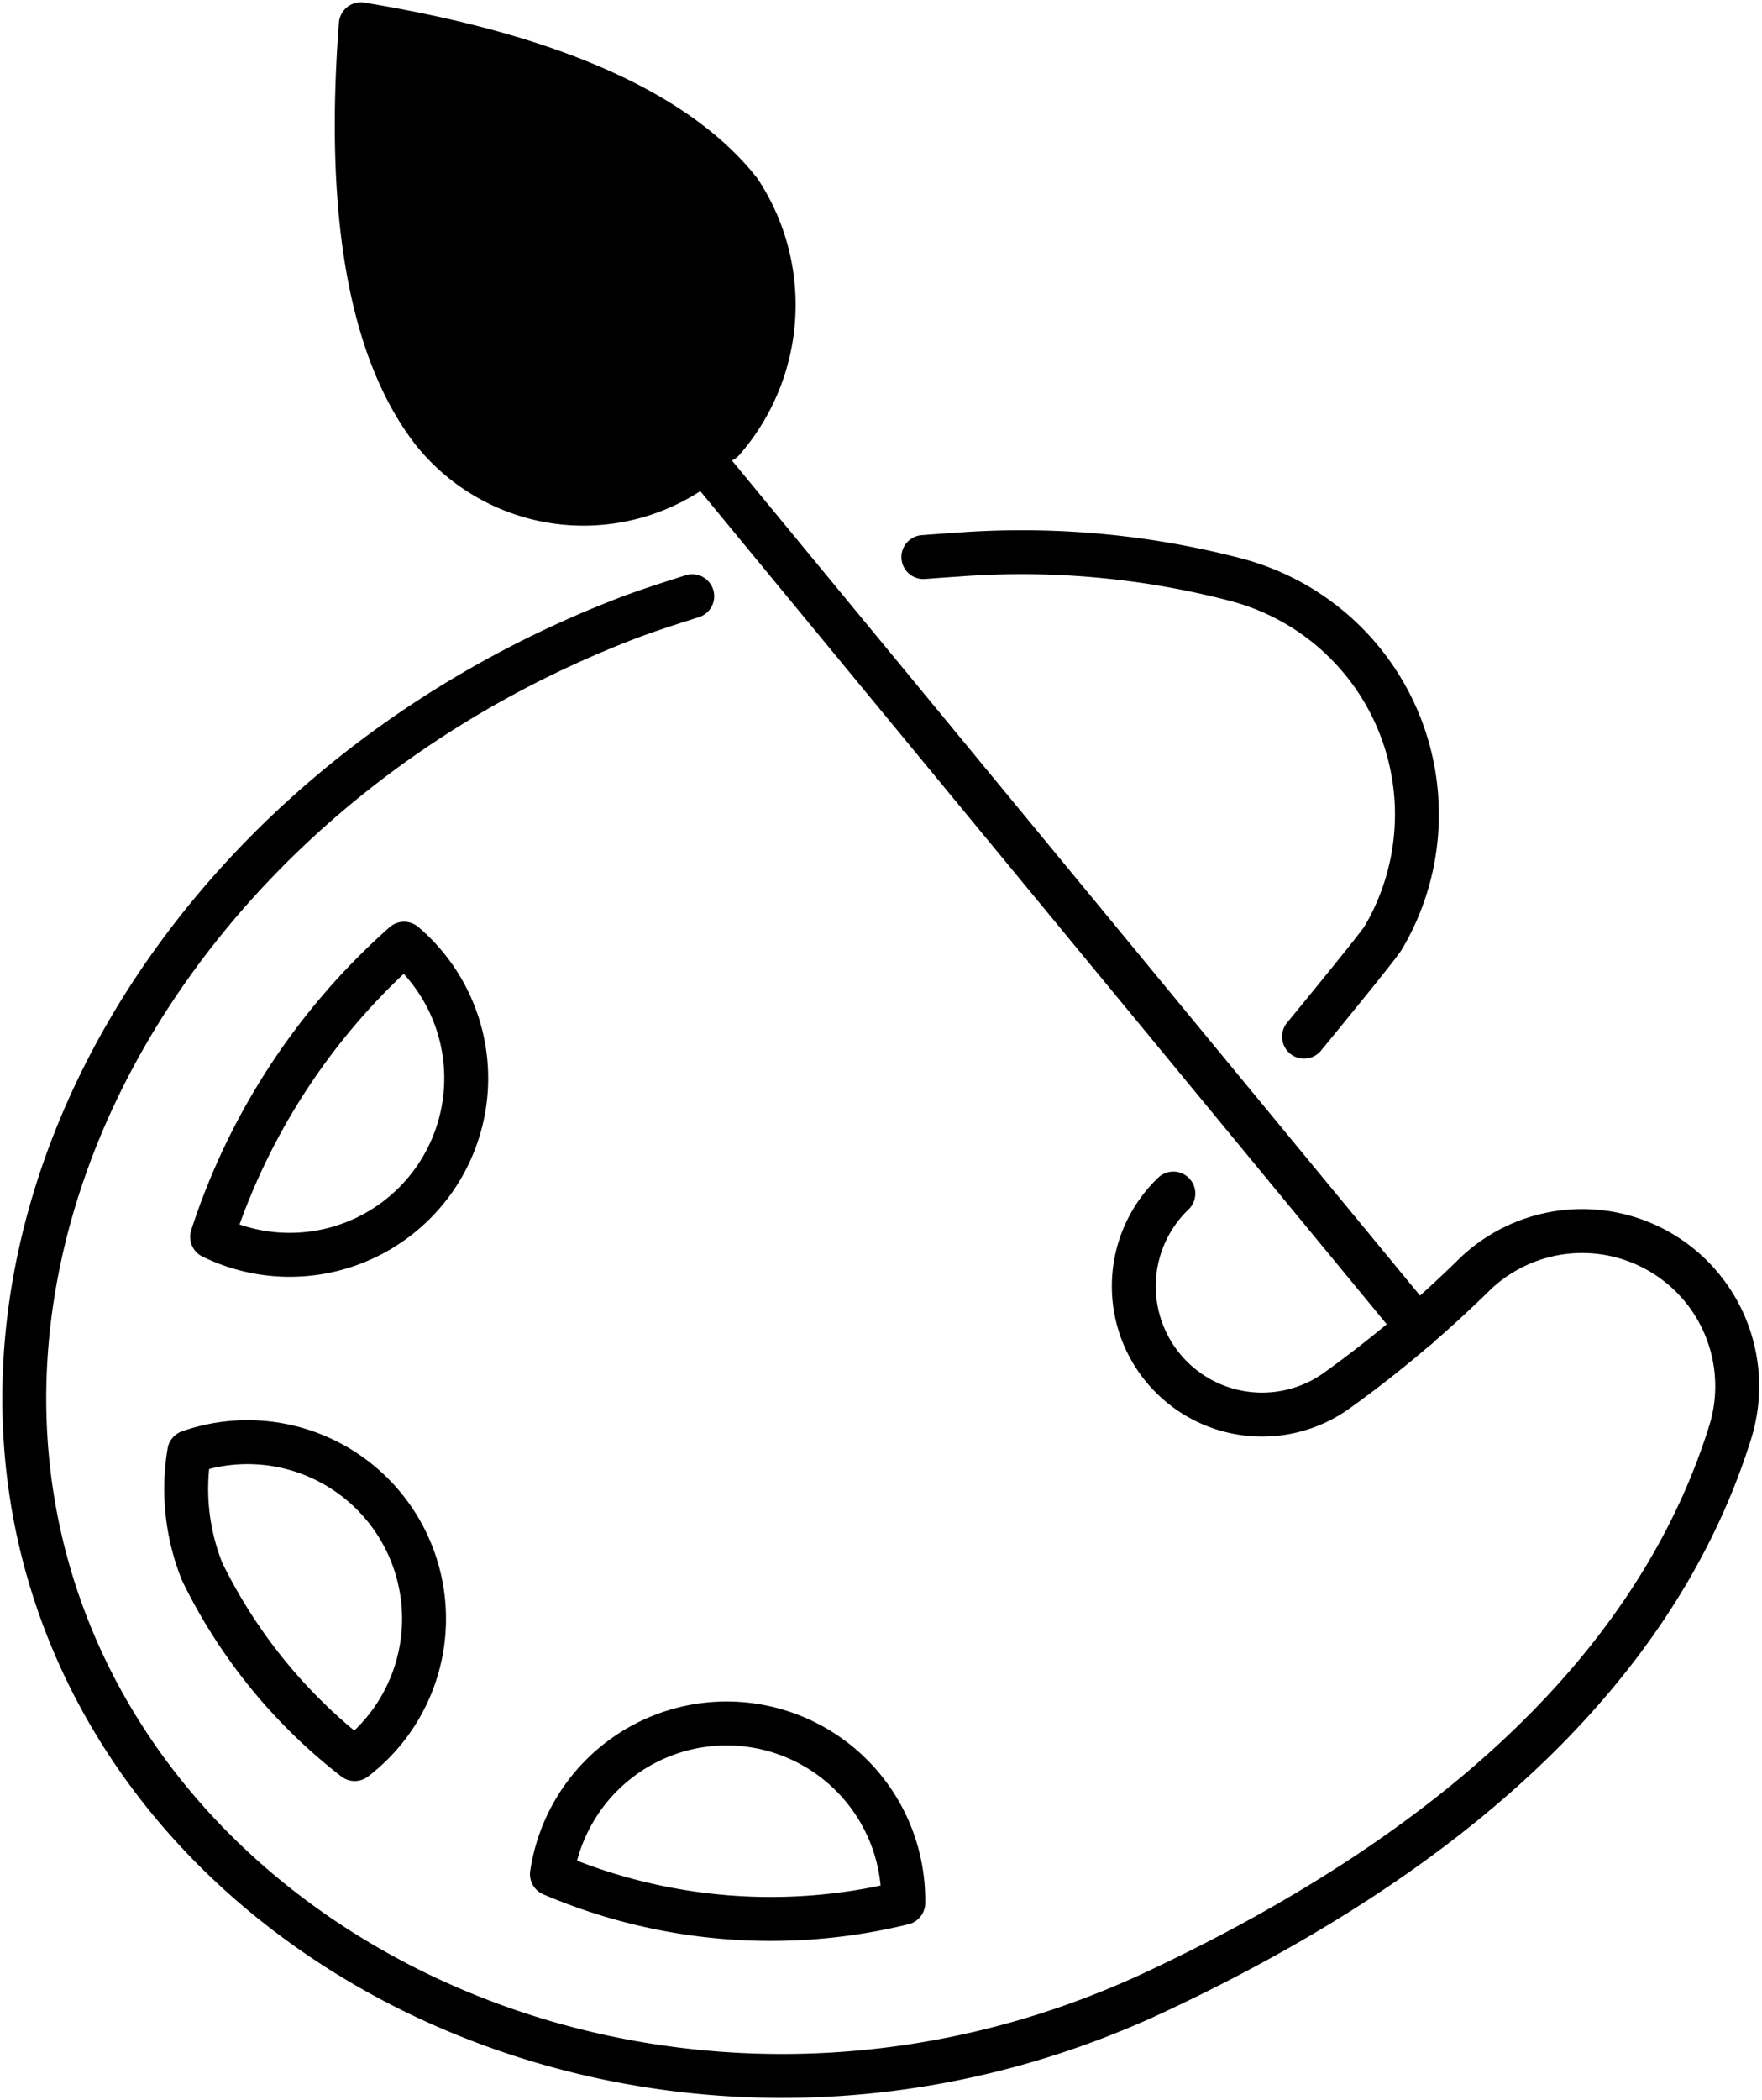 <svg xmlns="http://www.w3.org/2000/svg" xmlns:xlink="http://www.w3.org/1999/xlink" id="Group_539" data-name="Group 539" width="40.122" height="47.8" viewBox="0 0 40.122 47.8"><defs><clipPath id="clip-path"><rect id="Rectangle_93" data-name="Rectangle 93" width="40.122" height="47.8" fill="none" stroke="#707070" stroke-width="1"></rect></clipPath></defs><g id="Group_192" data-name="Group 192" clip-path="url(#clip-path)"><path id="Path_78" data-name="Path 78" d="M30.361,10.972A4.693,4.693,0,0,0,30.743,5.3c-1.2-1.522-3.7-2.993-8.625-3.8-.38,4.974.459,7.75,1.654,9.278a4.394,4.394,0,0,0,6.164.668" transform="translate(-13.902 -0.947)" stroke="#000" stroke-linecap="round" stroke-linejoin="round" stroke-width="1"></path><path id="Path_79" data-name="Path 79" d="M65.673,45.1c.911-1.11,1.7-2.086,1.8-2.244a5.523,5.523,0,0,0-3.4-8.168l-.041-.011a19.311,19.311,0,0,0-6.227-.549c-.253.017-.521.036-.8.057" transform="translate(-35.979 -21.507)" fill="none" stroke="#000" stroke-linecap="round" stroke-linejoin="round" stroke-width="1"></path><path id="Path_80" data-name="Path 80" d="M16.71,36.787c-.506.162-1.017.322-1.522.516C4.821,41.309-.882,51.552,2.452,60.18S17.2,73.267,27.261,68.55c8.167-3.828,11.74-8.473,13.073-12.7a3.531,3.531,0,0,0-5.858-3.58,26.539,26.539,0,0,1-3.095,2.6,2.921,2.921,0,0,1-3.716-4.488" transform="translate(-0.947 -23.218)" fill="none" stroke="#000" stroke-linecap="round" stroke-linejoin="round" stroke-width="1"></path><line id="Line_24" data-name="Line 24" x2="16.245" y2="19.705" transform="translate(16.034 10.499)" fill="none" stroke="#000" stroke-linecap="round" stroke-linejoin="round" stroke-width="1"></line><path id="Path_81" data-name="Path 81" d="M17.465,58.229A4.019,4.019,0,0,1,13.094,64.9,15.161,15.161,0,0,1,17.465,58.229Z" transform="translate(-8.264 -36.751)" fill="none" stroke="#000" stroke-linecap="round" stroke-linejoin="round" stroke-width="1"></path><path id="Path_82" data-name="Path 82" d="M11.579,89.206a4.019,4.019,0,0,1,3.767,6.987,12.094,12.094,0,0,1-3.475-4.268A5.065,5.065,0,0,1,11.579,89.206Z" transform="translate(-7.269 -56.159)" fill="none" stroke="#000" stroke-linecap="round" stroke-linejoin="round" stroke-width="1"></path><path id="Path_83" data-name="Path 83" d="M34.074,109.725a4.022,4.022,0,0,1,8,.57c0,.029,0,.057,0,.085A12.677,12.677,0,0,1,34.074,109.725Z" transform="translate(-21.506 -67.072)" fill="none" stroke="#000" stroke-linecap="round" stroke-linejoin="round" stroke-width="1"></path></g></svg>
